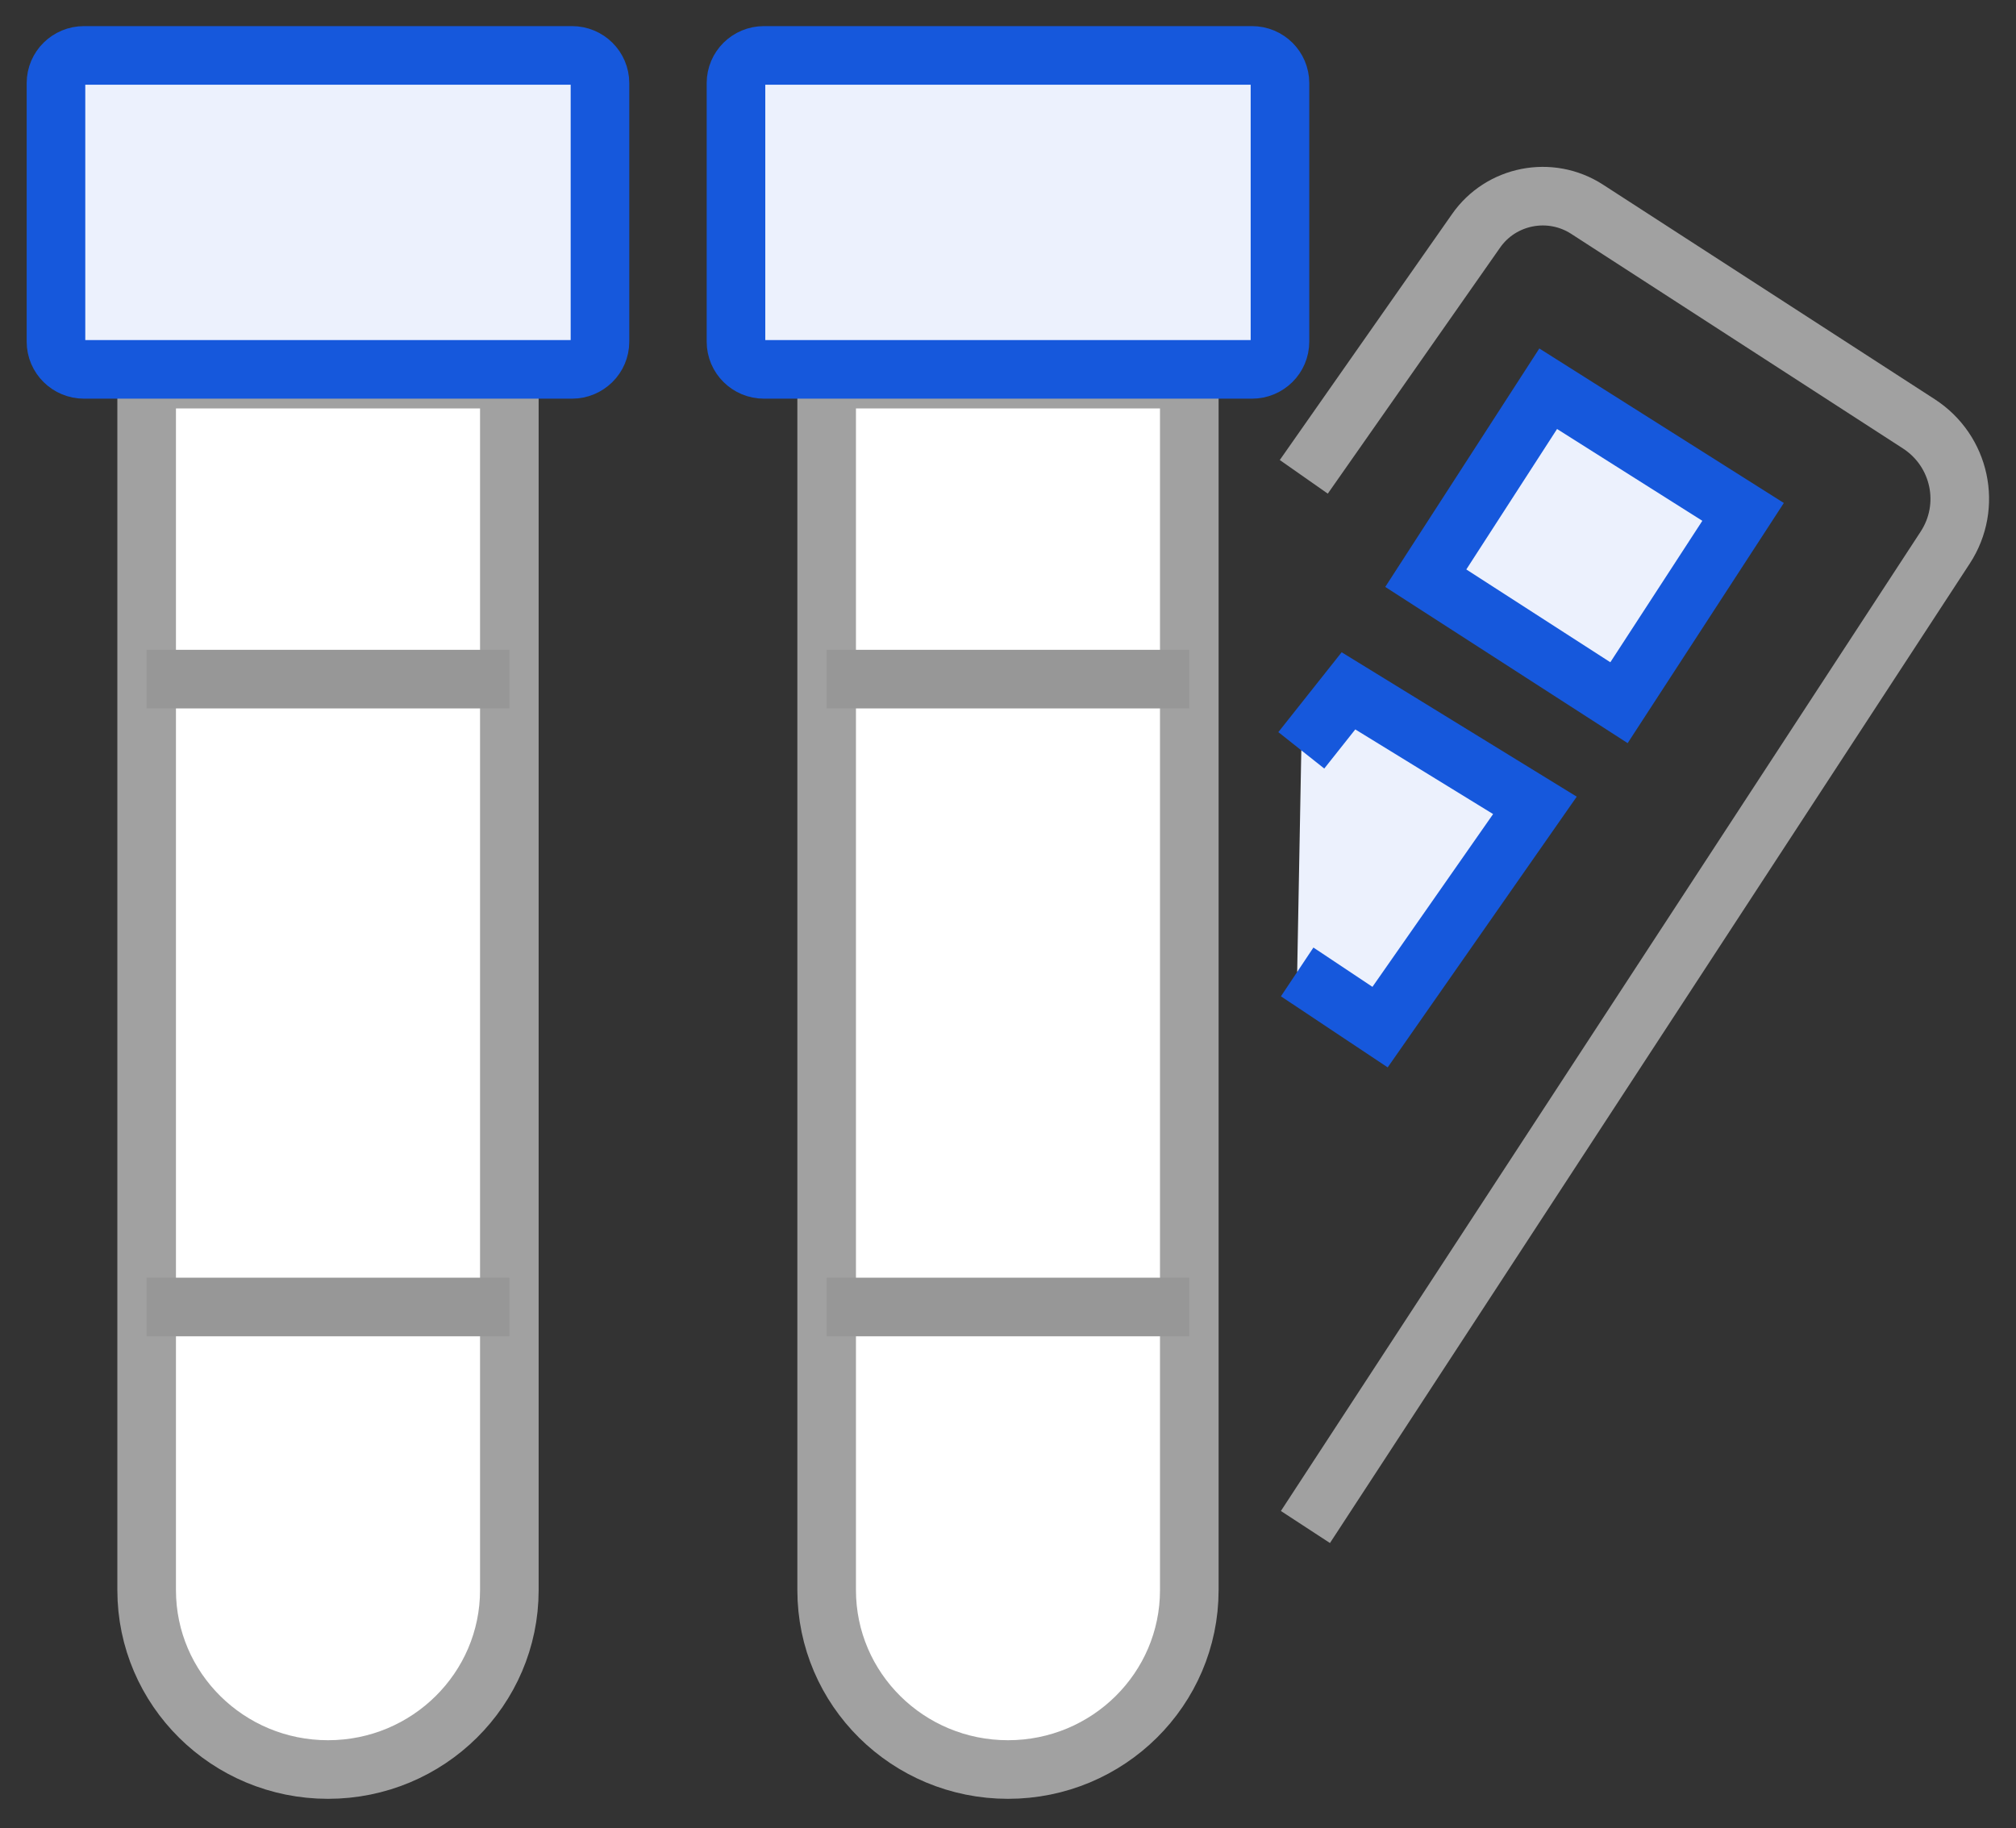 <svg width="43" height="39" viewBox="0 0 43 39" fill="none" xmlns="http://www.w3.org/2000/svg">
<rect x="0" y="0" width="43" height="39" fill="#333333" stroke="none"/>
<g clip-path="url(#clip0_27_1158)">
<path d="M17.632 8.087H25.367V33.918C25.367 36.031 23.636 37.745 21.5 37.745C19.363 37.745 17.632 36.031 17.632 33.918V8.087Z" fill="white" stroke="#A1A1A1" stroke-width="1.25"/>
<path d="M3.128 8.087H10.864V33.918C10.864 36.031 9.132 37.745 6.996 37.745C4.86 37.745 3.128 36.031 3.128 33.918V8.087Z" fill="white" stroke="#A1A1A1" stroke-width="1.25"/>
<path d="M17.632 14.486H25.367" stroke="#979797" stroke-width="1.25"/>
<path d="M3.128 14.486H10.864" stroke="#979797" stroke-width="1.25"/>
<path d="M26.704 1.182H16.295C15.965 1.182 15.698 1.446 15.698 1.773V7.288C15.698 7.614 15.965 7.879 16.295 7.879H26.704C27.034 7.879 27.301 7.614 27.301 7.288V1.773C27.301 1.446 27.034 1.182 26.704 1.182Z" fill="#ECF1FD" stroke="#1658DC" stroke-width="1.25"/>
<path d="M12.2 1.182H1.792C1.462 1.182 1.194 1.446 1.194 1.773V7.288C1.194 7.614 1.462 7.879 1.792 7.879H12.2C12.53 7.879 12.797 7.614 12.797 7.288V1.773C12.797 1.446 12.53 1.182 12.2 1.182Z" fill="#ECF1FD" stroke="#1658DC" stroke-width="1.25"/>
<path d="M17.632 27.879H25.367" stroke="#979797" stroke-width="1.25"/>
<path d="M3.128 27.879H10.864" stroke="#979797" stroke-width="1.25"/>
<path d="M27.844 32.572L41.491 11.679C42.068 10.795 41.816 9.615 40.925 9.039L33.853 4.464C33.066 3.954 32.013 4.161 31.481 4.928L27.809 10.171" stroke="#A1A1A1" stroke-width="1.25"/>
<path d="M30.411 12.333L34.532 14.989L37.179 10.919L33.022 8.292L30.411 12.333Z" fill="#ECF1FD" stroke="#1658DC" stroke-width="1.25"/>
<path d="M27.668 20.732L29.436 21.909L32.739 17.179L28.762 14.736L27.756 16.005" fill="#ECF1FD"/>
<path d="M27.668 20.732L29.436 21.909L32.739 17.179L28.762 14.736L27.756 16.005" stroke="#1658DC" stroke-width="1.25"/>
</g>
<defs>
<clipPath id="clip0_27_1158">
<rect width="43" height="39" fill="white"/>
</clipPath>
</defs>
</svg>
